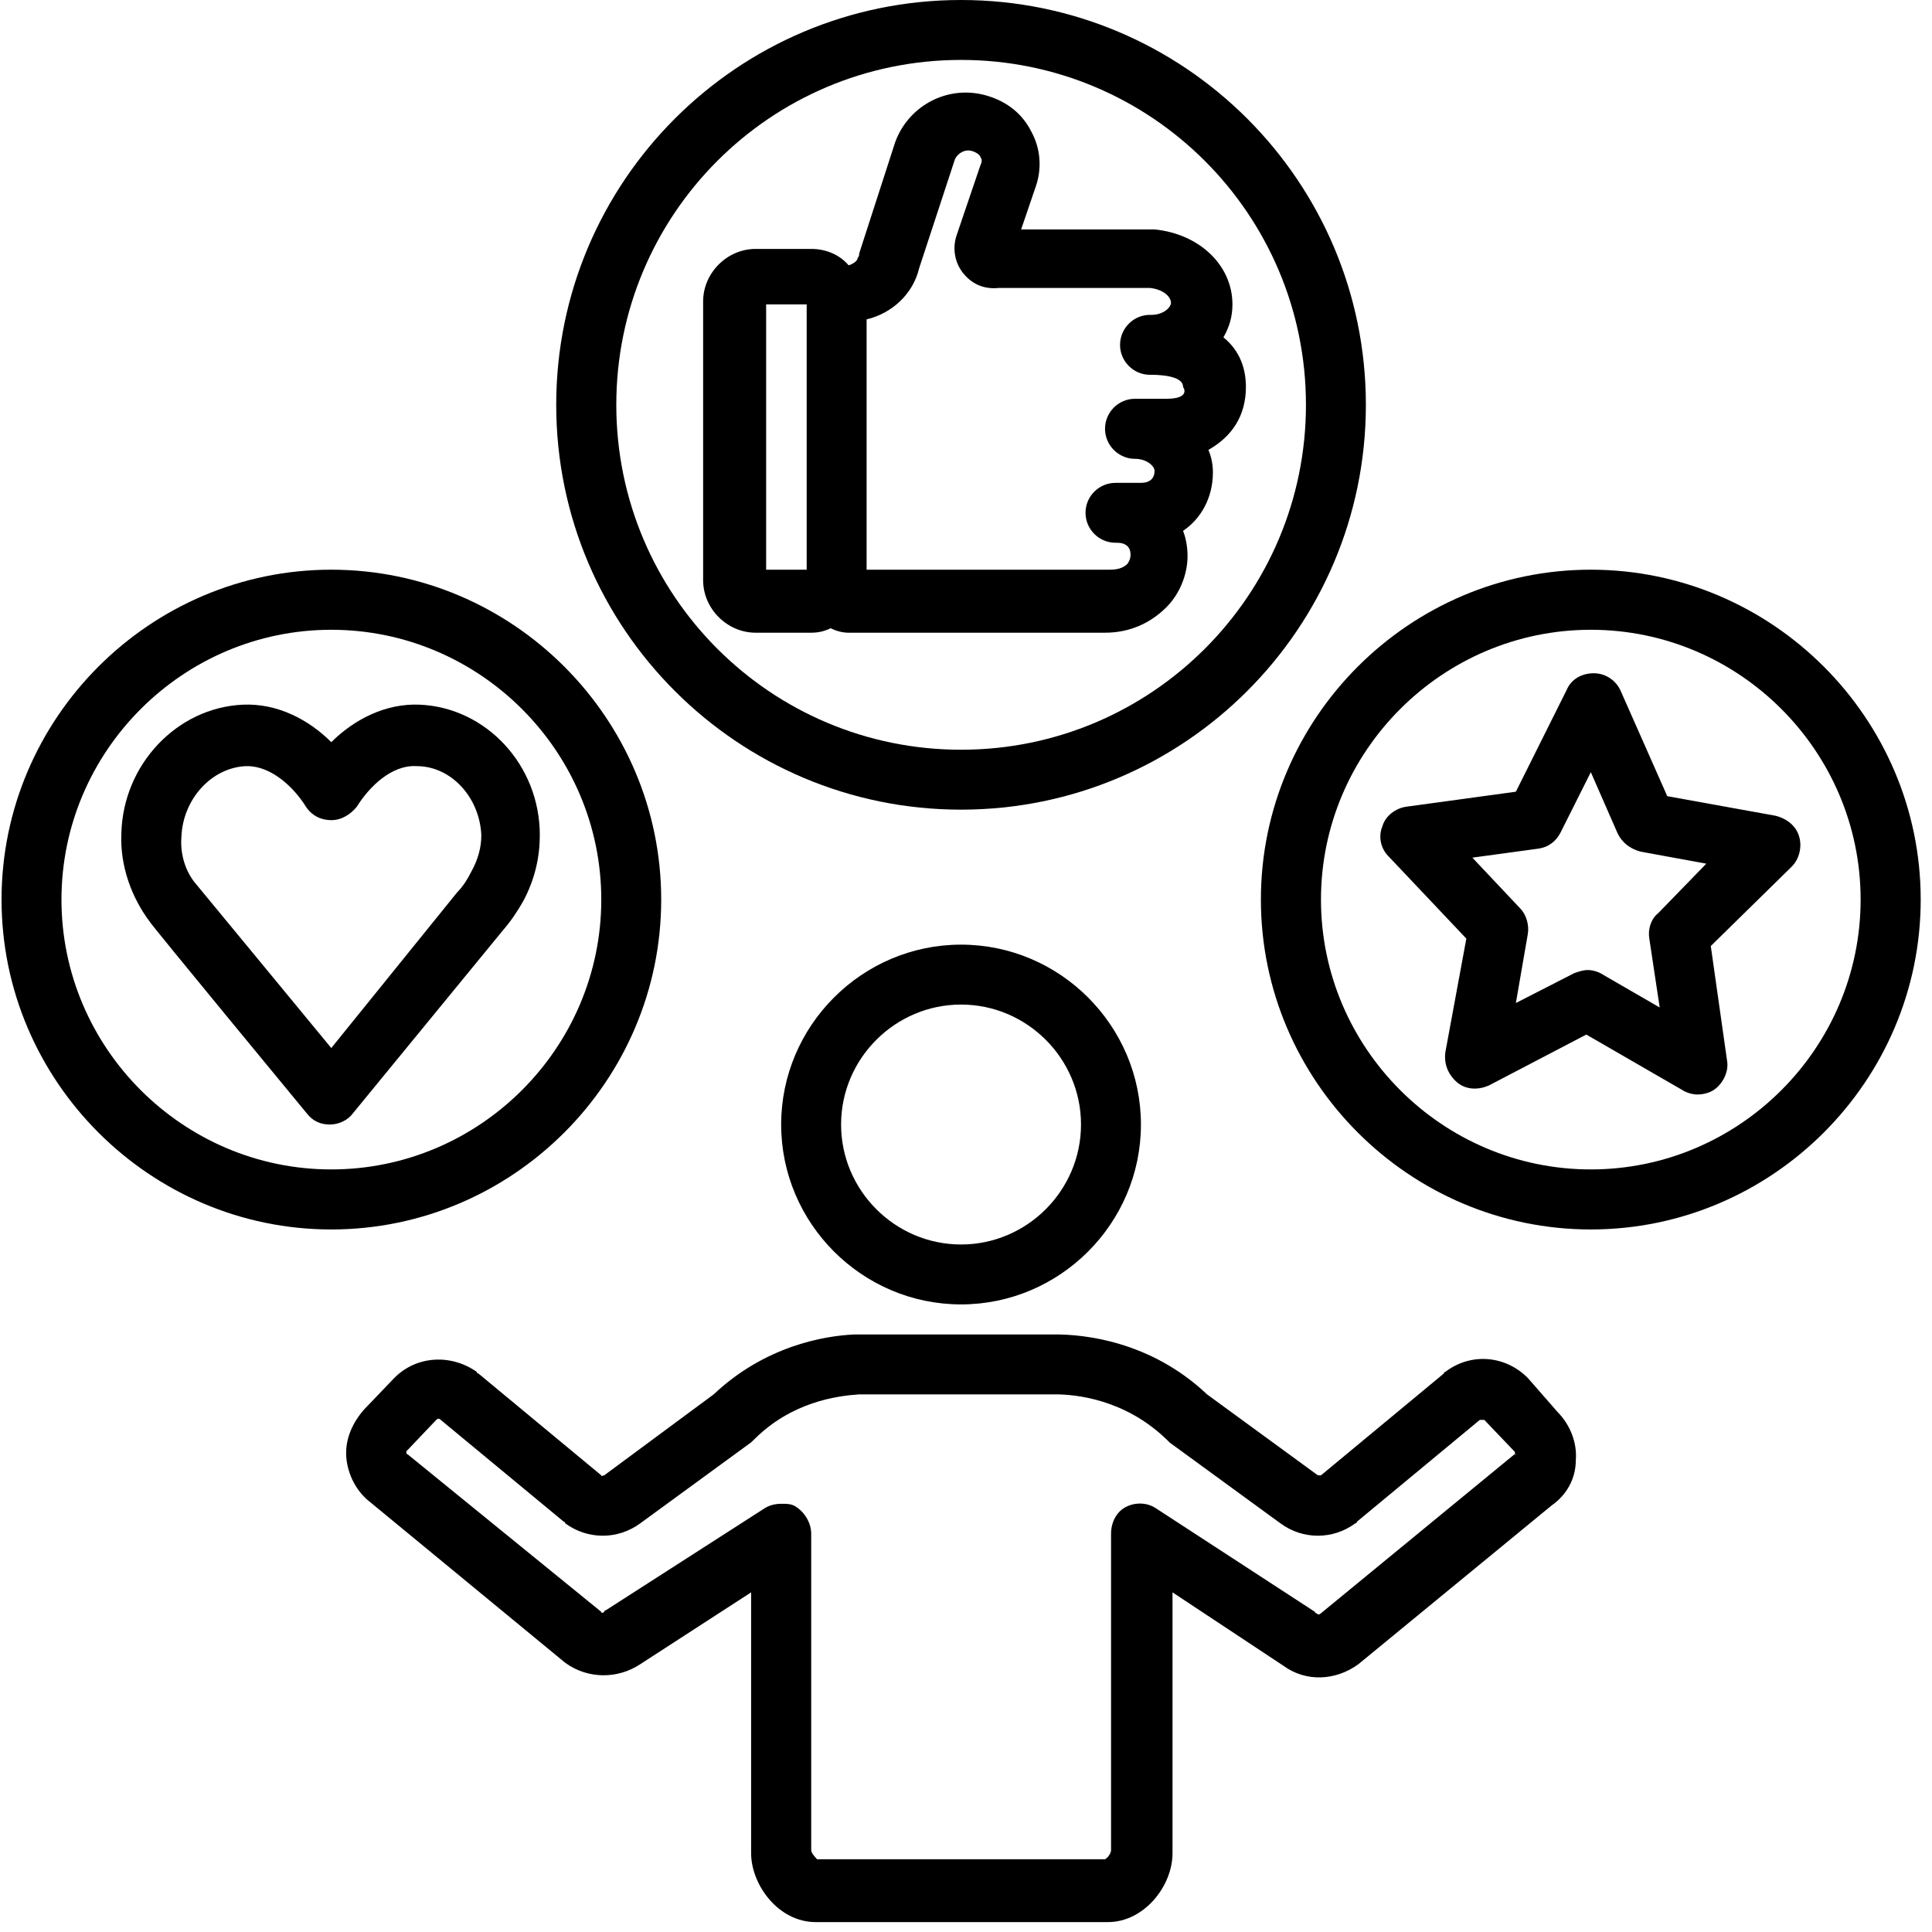 <svg xmlns="http://www.w3.org/2000/svg" xmlns:xlink="http://www.w3.org/1999/xlink" width="65" viewBox="0 0 48.75 48.75" height="65" preserveAspectRatio="xMidYMid meet"><defs><clipPath id="484e7e6bab"><path d="M 8 33 L 40 33 L 40 48.5 L 8 48.5 Z M 8 33 " clip-rule="nonzero"></path></clipPath><clipPath id="038c45935d"><path d="M 31 14 L 48.5 14 L 48.5 32 L 31 32 Z M 31 14 " clip-rule="nonzero"></path></clipPath></defs><path fill="#000000" d="M 19.711 28.375 C 19.711 30.871 21.754 32.914 24.25 32.914 C 26.746 32.914 28.789 30.871 28.789 28.375 C 28.789 25.879 26.746 23.836 24.25 23.836 C 21.754 23.836 19.711 25.879 19.711 28.375 Z M 27.277 28.375 C 27.277 30.039 25.914 31.402 24.25 31.402 C 22.586 31.402 21.223 30.039 21.223 28.375 C 21.223 26.711 22.586 25.348 24.25 25.348 C 25.914 25.348 27.277 26.711 27.277 28.375 Z M 27.277 28.375 " fill-opacity="1" fill-rule="nonzero"></path><g clip-path="url(#484e7e6bab)"><path fill="#000000" d="M 38.551 34.77 C 37.984 34.199 37.113 34.125 36.469 34.617 C 36.469 34.617 36.434 34.617 36.434 34.656 L 33.332 37.227 C 33.293 37.227 33.254 37.227 33.254 37.227 L 30.457 35.184 C 29.016 33.82 27.316 33.672 26.633 33.672 L 21.68 33.672 C 21.641 33.672 21.602 33.672 21.566 33.672 C 20.77 33.707 19.293 33.973 18.008 35.184 L 15.246 37.227 C 15.207 37.227 15.172 37.266 15.172 37.227 L 12.07 34.656 C 12.07 34.656 12.031 34.656 12.031 34.617 C 11.387 34.164 10.516 34.199 9.949 34.77 L 9.191 35.562 C 8.891 35.902 8.703 36.32 8.738 36.773 C 8.777 37.227 9.004 37.645 9.344 37.906 L 14.262 41.957 C 14.832 42.371 15.586 42.371 16.156 41.992 L 18.953 40.18 L 18.953 46.762 C 18.953 47.555 19.637 48.5 20.582 48.5 L 27.957 48.5 C 28.867 48.5 29.586 47.594 29.586 46.762 L 29.586 40.18 L 32.383 42.031 C 32.953 42.449 33.707 42.41 34.277 41.992 L 39.156 37.984 C 39.535 37.719 39.762 37.305 39.762 36.848 C 39.801 36.395 39.609 35.941 39.309 35.637 Z M 38.211 36.699 L 33.332 40.707 C 33.293 40.746 33.254 40.746 33.219 40.707 C 33.219 40.707 33.18 40.707 33.18 40.672 L 29.168 38.059 C 28.941 37.906 28.641 37.906 28.414 38.023 C 28.184 38.137 28.035 38.398 28.035 38.703 L 28.035 46.684 C 28.035 46.762 27.957 46.875 27.883 46.914 L 21.262 46.914 C 21.223 46.914 21.188 46.914 21.188 46.914 L 20.617 46.914 C 20.582 46.875 20.469 46.762 20.469 46.684 L 20.469 38.703 C 20.469 38.438 20.316 38.172 20.09 38.023 C 19.977 37.945 19.863 37.945 19.711 37.945 C 19.559 37.945 19.406 37.984 19.293 38.059 L 15.285 40.633 C 15.285 40.633 15.246 40.633 15.246 40.672 C 15.207 40.707 15.172 40.707 15.172 40.672 L 10.289 36.699 C 10.289 36.699 10.254 36.699 10.254 36.66 C 10.254 36.621 10.254 36.621 10.254 36.621 L 11.008 35.828 C 11.047 35.789 11.086 35.789 11.121 35.828 L 14.227 38.398 C 14.227 38.398 14.262 38.398 14.262 38.438 C 14.832 38.855 15.586 38.855 16.156 38.438 L 18.953 36.395 C 18.992 36.355 18.992 36.355 19.031 36.32 C 19.977 35.375 21.109 35.223 21.68 35.184 C 21.68 35.184 21.715 35.184 21.715 35.184 L 26.633 35.184 C 27.125 35.184 28.375 35.297 29.434 36.32 C 29.473 36.355 29.473 36.355 29.508 36.395 L 32.309 38.438 C 32.875 38.855 33.633 38.855 34.199 38.438 C 34.199 38.438 34.238 38.438 34.238 38.398 L 37.34 35.828 C 37.379 35.828 37.418 35.828 37.453 35.828 L 38.211 36.621 C 38.211 36.621 38.25 36.66 38.211 36.66 C 38.25 36.699 38.25 36.699 38.211 36.699 Z M 38.211 36.699 " fill-opacity="1" fill-rule="nonzero"></path></g><path fill="#000000" d="M 10.594 17.781 C 9.723 17.742 8.93 18.16 8.359 18.727 C 7.793 18.16 7 17.742 6.129 17.781 C 4.465 17.855 3.102 19.293 3.062 21.035 C 3.027 21.867 3.328 22.66 3.785 23.266 C 3.82 23.344 7.754 28.109 7.754 28.109 C 7.906 28.297 8.098 28.375 8.324 28.375 C 8.551 28.375 8.777 28.262 8.891 28.109 L 12.676 23.492 C 12.902 23.23 13.051 23.004 13.203 22.738 C 13.508 22.168 13.621 21.602 13.621 21.074 C 13.621 19.293 12.258 17.855 10.594 17.781 Z M 12.145 21.074 C 12.145 21.375 12.07 21.68 11.879 22.02 C 11.805 22.168 11.691 22.359 11.539 22.512 L 8.359 26.445 C 7.266 25.121 4.992 22.359 4.957 22.32 C 4.691 22.02 4.539 21.566 4.578 21.109 C 4.617 20.164 5.336 19.371 6.203 19.332 C 6.203 19.332 6.242 19.332 6.242 19.332 C 6.848 19.332 7.414 19.863 7.719 20.355 C 7.871 20.582 8.098 20.695 8.359 20.695 C 8.625 20.695 8.852 20.543 9.004 20.355 C 9.309 19.863 9.875 19.293 10.516 19.332 C 11.387 19.332 12.105 20.125 12.145 21.074 Z M 12.145 21.074 " fill-opacity="1" fill-rule="nonzero"></path><path fill="#000000" d="M 42.07 20.09 L 40.898 17.441 C 40.785 17.176 40.52 16.988 40.215 16.988 C 39.914 16.988 39.648 17.137 39.535 17.402 L 38.25 19.977 L 35.488 20.355 C 35.223 20.391 34.957 20.582 34.883 20.848 C 34.77 21.109 34.844 21.414 35.031 21.602 L 37 23.684 L 36.469 26.559 C 36.434 26.859 36.547 27.125 36.773 27.316 C 37 27.504 37.305 27.504 37.566 27.391 L 40.027 26.105 L 42.449 27.504 C 42.562 27.578 42.715 27.617 42.828 27.617 C 42.977 27.617 43.129 27.578 43.242 27.504 C 43.469 27.352 43.621 27.051 43.582 26.785 L 43.168 23.871 L 45.211 21.867 C 45.398 21.68 45.477 21.375 45.398 21.109 C 45.324 20.848 45.098 20.656 44.793 20.582 Z M 41.844 23.039 C 41.652 23.191 41.578 23.457 41.617 23.684 L 41.879 25.422 L 40.441 24.59 C 40.328 24.516 40.18 24.477 40.066 24.477 C 39.949 24.477 39.836 24.516 39.723 24.555 L 38.25 25.309 L 38.551 23.57 C 38.59 23.344 38.512 23.078 38.363 22.926 L 37.152 21.641 L 38.816 21.414 C 39.082 21.375 39.27 21.223 39.383 20.996 L 40.141 19.484 L 40.82 21.035 C 40.934 21.262 41.125 21.414 41.391 21.488 L 43.055 21.793 Z M 41.844 23.039 " fill-opacity="1" fill-rule="nonzero"></path><path fill="#000000" d="M 31.438 9.762 C 31.438 9.309 31.289 8.852 30.871 8.512 C 31.023 8.246 31.098 7.984 31.098 7.68 C 31.098 6.695 30.266 5.902 29.133 5.789 C 29.094 5.789 29.094 5.789 29.055 5.789 L 25.766 5.789 L 26.141 4.691 C 26.293 4.238 26.254 3.746 26.027 3.328 C 25.801 2.875 25.422 2.574 24.93 2.422 C 23.949 2.117 22.926 2.648 22.586 3.594 L 21.68 6.395 C 21.68 6.43 21.68 6.469 21.641 6.508 C 21.641 6.582 21.527 6.66 21.414 6.695 C 21.188 6.43 20.848 6.281 20.469 6.281 L 19.066 6.281 C 18.348 6.281 17.742 6.887 17.742 7.605 L 17.742 14.641 C 17.742 15.359 18.348 15.965 19.066 15.965 L 20.469 15.965 C 20.656 15.965 20.809 15.926 20.961 15.852 C 21.109 15.926 21.262 15.965 21.414 15.965 L 27.883 15.965 C 28.488 15.965 29.016 15.738 29.434 15.32 C 29.773 14.98 29.965 14.488 29.965 14.035 C 29.965 13.809 29.926 13.582 29.852 13.395 C 30.305 13.09 30.605 12.559 30.605 11.918 C 30.605 11.727 30.57 11.539 30.492 11.352 C 31.098 11.008 31.438 10.48 31.438 9.762 Z M 20.355 14.375 L 19.332 14.375 L 19.332 7.68 L 20.355 7.68 Z M 29.434 10.062 L 28.641 10.062 C 28.223 10.062 27.883 10.402 27.883 10.82 C 27.883 11.234 28.223 11.578 28.641 11.578 C 28.941 11.578 29.133 11.766 29.133 11.879 C 29.133 12.07 29.016 12.184 28.789 12.184 L 28.148 12.184 C 27.73 12.184 27.391 12.523 27.391 12.938 C 27.391 13.355 27.73 13.695 28.148 13.695 L 28.184 13.695 C 28.414 13.695 28.527 13.809 28.527 13.996 C 28.527 14.035 28.527 14.113 28.449 14.227 C 28.336 14.34 28.184 14.375 27.996 14.375 L 21.867 14.375 L 21.867 8.059 C 22.512 7.906 23.039 7.414 23.191 6.773 L 24.098 4.012 C 24.176 3.859 24.363 3.746 24.555 3.82 C 24.668 3.859 24.742 3.934 24.742 3.973 C 24.781 4.012 24.781 4.086 24.742 4.16 L 24.137 5.941 C 24.023 6.281 24.098 6.66 24.328 6.922 C 24.555 7.188 24.855 7.301 25.195 7.266 L 29.016 7.266 C 29.359 7.301 29.547 7.492 29.547 7.641 C 29.547 7.754 29.359 7.945 29.055 7.945 C 29.055 7.945 29.055 7.945 29.016 7.945 C 28.602 7.945 28.262 8.285 28.262 8.703 C 28.262 9.117 28.602 9.457 29.016 9.457 C 29.168 9.457 29.852 9.457 29.852 9.762 C 29.926 9.875 29.926 10.062 29.434 10.062 Z M 29.434 10.062 " fill-opacity="1" fill-rule="nonzero"></path><path fill="#000000" d="M 34.465 10.215 C 34.465 4.578 29.887 0 24.25 0 C 18.613 0 14.035 4.578 14.035 10.215 C 14.035 15.852 18.613 20.43 24.25 20.43 C 29.887 20.43 34.465 15.852 34.465 10.215 Z M 24.25 18.918 C 19.445 18.918 15.551 15.02 15.551 10.215 C 15.551 5.41 19.445 1.512 24.25 1.512 C 29.055 1.512 32.953 5.41 32.953 10.215 C 32.953 15.02 29.055 18.918 24.25 18.918 Z M 24.25 18.918 " fill-opacity="1" fill-rule="nonzero"></path><g clip-path="url(#038c45935d)"><path fill="#000000" d="M 40.141 14.375 C 35.562 14.375 31.816 18.121 31.816 22.699 C 31.816 27.277 35.562 31.023 40.141 31.023 C 44.719 31.023 48.465 27.277 48.465 22.699 C 48.465 18.121 44.719 14.375 40.141 14.375 Z M 40.141 29.508 C 36.395 29.508 33.332 26.445 33.332 22.699 C 33.332 18.953 36.395 15.891 40.141 15.891 C 43.887 15.891 46.949 18.953 46.949 22.699 C 46.949 26.445 43.887 29.508 40.141 29.508 Z M 40.141 29.508 " fill-opacity="1" fill-rule="nonzero"></path></g><path fill="#000000" d="M 16.684 22.699 C 16.684 18.121 12.938 14.375 8.359 14.375 C 3.785 14.375 0.039 18.121 0.039 22.699 C 0.039 27.277 3.785 31.023 8.359 31.023 C 12.938 31.023 16.684 27.277 16.684 22.699 Z M 8.359 29.508 C 4.617 29.508 1.551 26.445 1.551 22.699 C 1.551 18.953 4.617 15.891 8.359 15.891 C 12.105 15.891 15.172 18.953 15.172 22.699 C 15.172 26.445 12.105 29.508 8.359 29.508 Z M 8.359 29.508 " fill-opacity="1" fill-rule="nonzero"></path></svg>